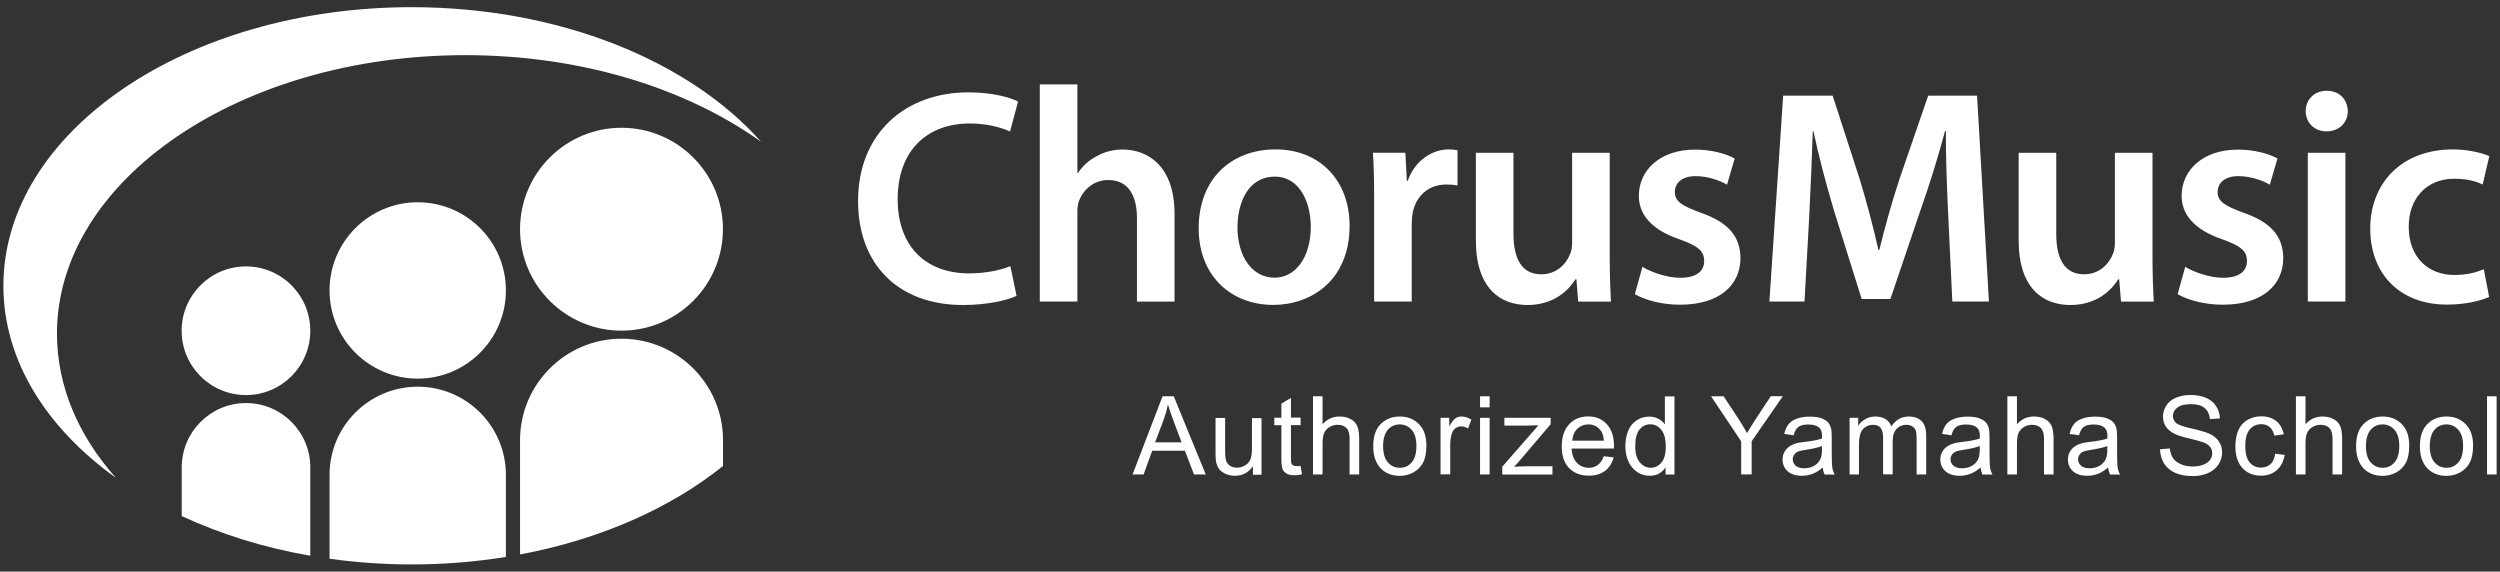 <?xml version="1.0" encoding="utf-8"?>
<!-- Generator: Adobe Illustrator 25.4.1, SVG Export Plug-In . SVG Version: 6.00 Build 0)  -->
<svg version="1.1" id="Layer_1" xmlns="http://www.w3.org/2000/svg" xmlns:xlink="http://www.w3.org/1999/xlink" x="0px" y="0px"
	 viewBox="0 0 2506.5 573.1" style="enable-background:new 0 0 2506.5 573.1;" xml:space="preserve">
<rect x="0" y="0" width="2506.5" height="573.1" fill="#333333" stroke="none"/>
<style type="text/css">
	.st0{fill-rule:evenodd;clip-rule:evenodd;fill:#FFFFFF;}
	.st1{fill:#FFFFFF;}
</style>
<g>
	<g>
		<path class="st0" d="M623.1,128.1c-56.1,0-101.7,45.6-101.7,101.7c0,56.1,45.6,101.7,101.7,101.7c56.1,0,101.7-45.6,101.7-101.7
			C724.9,173.7,679.3,128.1,623.1,128.1L623.1,128.1z"/>
		<path class="st0" d="M246.6,267.1c-35.6,0-64.5,28.9-64.5,64.5c0,35.6,28.9,64.5,64.5,64.5c35.6,0,64.5-28.9,64.5-64.5
			C311.1,296,282.2,267.1,246.6,267.1L246.6,267.1z"/>
		<path class="st0" d="M311.1,468.5v88.7c-46.7-8.1-90.2-21.8-128.9-39.8v-48.8c0-35.6,28.9-64.5,64.5-64.5
			C282.2,404.1,311.1,433,311.1,468.5z"/>
		<path class="st0" d="M724.9,441.3v25.9c-52.5,42.2-123,73.6-203.5,88.7V441.3c0-56.1,45.6-101.7,101.7-101.7
			C679.3,339.6,724.9,385.2,724.9,441.3z"/>
	</g>
	<g>
		<path class="st0" d="M116.1,479C46.3,428.9,3.4,361.1,3.4,286.6C3.4,132.4,186.8,7.2,412.7,7.2c148.5,0,278.7,54.1,350.4,135
			c-74.6-53.5-179.9-86.9-296.6-86.9c-225.9,0-409.4,125.2-409.4,279.3C57.2,387.5,78.7,436.9,116.1,479L116.1,479z"/>
		<path class="st0" d="M418.8,202.8c-48.8,0-88.4,39.6-88.4,88.4c0,48.8,39.6,88.4,88.4,88.4s88.4-39.6,88.4-88.4
			C507.3,242.4,467.6,202.8,418.8,202.8L418.8,202.8z"/>
		<path class="st0" d="M507.2,476.1v82.3c-30.4,4.9-62,7.5-94.5,7.5c-28.2,0-55.7-2-82.3-5.7v-84.1c0-48.8,39.6-88.4,88.4-88.4
			C467.6,387.7,507.2,427.3,507.2,476.1z"/>
		<g>
			<path class="st1" d="M1013,266.8c-10.1,4.3-26,7.3-41,7.3c-45.6,0-72-28.8-72-74.4c0-49.6,30.3-75.9,72.3-75.9
				c16.8,0,30.6,3.7,40.4,8l8-30c-7.7-4-25.1-9.2-49.9-9.2c-63.1,0-110.5,41-110.5,109c0,63.1,39.8,104.2,105.3,104.2
				c25.1,0,44.7-5,53.6-9.2L1013,266.8L1013,266.8z"/>
			<path class="st1" d="M1042.5,302.3h37.7v-89.4c0-4,0.3-8,1.5-11.3c4.3-11.3,14.7-21.1,29.4-21.1c20.8,0,28.8,16.5,28.8,38v83.9
				h37.7v-87.9c0-47.8-26.6-64.6-52.1-64.6c-9.5,0-18.4,2.4-26,6.7c-7.7,4-14.1,9.8-18.7,16.8h-0.6V84.6h-37.7V302.3L1042.5,302.3z"
				/>
			<path class="st1" d="M1279,149.8c-45,0-77.2,30-77.2,79c0,48.1,32.8,76.9,74.7,76.9c38,0,76.6-24.5,76.6-79.4
				C1353.1,181.1,1323.4,149.8,1279,149.8L1279,149.8z M1278.1,177.1c25.7,0,36.1,26.9,36.1,50.2c0,30.3-15,51.1-36.4,51.1
				c-22.7,0-37.1-21.7-37.1-50.5C1240.7,203.1,1251.5,177.1,1278.1,177.1L1278.1,177.1z"/>
			<path class="st1" d="M1377.7,302.3h37.7v-77.5c0-4,0.3-8,0.9-11.3c3.4-17.1,15.9-28.5,33.7-28.5c4.6,0,8,0.3,11.3,0.9v-35.2
				c-3.1-0.6-5.2-0.9-8.9-0.9c-16.2,0-33.7,10.7-41,31.5h-0.9l-1.5-28.2h-32.5c0.9,13.2,1.2,27.9,1.2,48.1V302.3L1377.7,302.3z"/>
			<path class="st1" d="M1613.9,153.2h-37.7v90c0,4.3-0.6,8.6-2.1,11.6c-3.7,9.8-13.5,20.2-28.8,20.2c-19.9,0-27.9-15.9-27.9-40.7
				v-81.1h-37.7v87.6c0,48.7,24.8,65,51.8,65c26.9,0,41.6-15.4,48.1-25.8h0.9l1.8,22.4h32.8c-0.6-12.2-1.2-26.9-1.2-44.7V153.2
				L1613.9,153.2z"/>
			<path class="st1" d="M1639.1,295c11,6.1,27.3,10.5,45.3,10.5c39.5,0,60.6-19.6,60.6-46.9c-0.3-22-12.6-35.8-39.8-45.3
				c-19-7-26-11.3-26-20.8c0-9.2,7.3-15.9,20.8-15.9c13.2,0,25.4,4.9,31.5,8.6l7.7-26.3c-8.9-4.9-23.3-8.9-39.8-8.9
				c-34.6,0-56.3,20.2-56.3,46.5c0,17.8,11.9,33.7,41,43.5c18.4,6.7,24.5,11.6,24.5,21.7c0,9.8-7.3,16.8-23.9,16.8
				c-13.5,0-29.7-5.8-38-11L1639.1,295L1639.1,295z"/>
		</g>
	</g>
	<g>
		<path class="st1" d="M1957.4,302.3h36.7l-11.9-206.4h-49l-28.5,82.7c-8,24.2-15,49.6-20.5,72h-0.9c-5.2-23-11.6-47.5-19-71.7
			l-26.9-83h-49.6L1774,302.3h35.2l4.6-83c1.5-28.2,2.8-60.9,3.7-87.9h0.6c5.5,25.7,12.9,53.9,20.8,80.2l27.6,88.2h28.8l30.3-89.4
			c9.2-26,17.8-53.9,24.5-79h0.9c-0.3,27.9,1.2,60,2.4,86.7L1957.4,302.3L1957.4,302.3z"/>
		<path class="st1" d="M2158.1,153.2h-37.7v90c0,4.3-0.6,8.6-2.1,11.6c-3.7,9.8-13.5,20.2-28.8,20.2c-19.9,0-27.9-15.9-27.9-40.7
			v-81.1h-37.7v87.6c0,48.7,24.8,65,51.8,65s41.6-15.4,48.1-25.8h0.9l1.8,22.4h32.8c-0.6-12.2-1.2-26.9-1.2-44.7V153.2L2158.1,153.2
			z"/>
		<path class="st1" d="M2183.3,295c11,6.1,27.3,10.5,45.3,10.5c39.5,0,60.6-19.6,60.6-46.9c-0.3-22-12.6-35.8-39.8-45.3
			c-19-7-26-11.3-26-20.8c0-9.2,7.3-15.9,20.8-15.9c13.2,0,25.4,4.9,31.5,8.6l7.7-26.3c-8.9-4.9-23.3-8.9-39.8-8.9
			c-34.6,0-56.3,20.2-56.3,46.5c0,17.8,11.9,33.7,41,43.5c18.4,6.7,24.5,11.6,24.5,21.7c0,9.8-7.3,16.8-23.9,16.8
			c-13.5,0-29.7-5.8-38-11L2183.3,295L2183.3,295z"/>
		<path class="st1" d="M2351.5,302.3V153.2h-37.7v149.1H2351.5L2351.5,302.3z M2332.8,91c-12.6,0-21.1,8.9-21.1,20.5
			c0,11,8.3,20.2,20.8,20.2c13.2,0,21.4-9.2,21.4-20.2C2353.6,99.9,2345.7,91,2332.8,91L2332.8,91z"/>
		<path class="st1" d="M2490.3,269.9c-7.3,3.1-16.8,5.8-29.7,5.8c-25.7,0-45.6-17.5-45.6-48.1c-0.3-27.3,16.8-48.4,45.6-48.4
			c13.5,0,22.4,2.8,28.5,5.8l6.7-28.5c-8.6-3.7-22.7-6.7-36.4-6.7c-52.4,0-83,34.6-83,79.3c0,46.2,30.3,76.3,76.9,76.3
			c18.7,0,34.3-4,42.3-7.7L2490.3,269.9L2490.3,269.9z"/>
	</g>
	<g>
		<path class="st1" d="M1135.5,475.7l30.1-78.4h11.2l32.1,78.4h-11.8l-9.1-23.8h-32.8l-8.6,23.8H1135.5L1135.5,475.7z M1158.1,443.5
			h26.6l-8.2-21.7c-2.5-6.6-4.3-12-5.5-16.3c-1,5-2.4,10-4.2,15L1158.1,443.5L1158.1,443.5z"/>
		<path class="st1" d="M1256.2,475.7v-8.3c-4.4,6.4-10.4,9.6-18,9.6c-3.3,0-6.5-0.6-9.4-1.9c-2.9-1.3-5.1-2.9-6.5-4.8
			c-1.4-2-2.4-4.3-3-7.1c-0.4-1.9-0.6-4.9-0.6-9v-35.2h9.6v31.5c0,5,0.2,8.4,0.6,10.2c0.6,2.5,1.9,4.5,3.9,6c2,1.4,4.4,2.2,7.3,2.2
			c2.9,0,5.6-0.7,8.1-2.2c2.5-1.5,4.3-3.5,5.4-6c1.1-2.6,1.6-6.3,1.6-11.1v-30.4h9.6v56.8H1256.2L1256.2,475.7z"/>
		<path class="st1" d="M1304,467.1l1.4,8.5c-2.7,0.6-5.1,0.9-7.3,0.9c-3.5,0-6.2-0.5-8.1-1.7c-1.9-1.1-3.3-2.6-4.1-4.4
			c-0.8-1.8-1.2-5.6-1.2-11.4v-32.7h-7.1v-7.5h7.1v-14.1l9.6-5.8v19.8h9.7v7.5h-9.7v33.2c0,2.8,0.2,4.5,0.5,5.3
			c0.3,0.8,0.9,1.4,1.7,1.9c0.8,0.5,1.9,0.7,3.3,0.7C1300.8,467.5,1302.2,467.3,1304,467.1L1304,467.1z"/>
		<path class="st1" d="M1316.4,475.7v-78.4h9.6v28.1c4.5-5.2,10.2-7.8,17-7.8c4.2,0,7.8,0.8,11,2.5c3.1,1.6,5.3,3.9,6.7,6.9
			c1.3,2.9,2,7.2,2,12.7v36h-9.6v-36c0-4.8-1-8.3-3.1-10.5c-2.1-2.2-5-3.3-8.9-3.3c-2.8,0-5.5,0.7-8.1,2.2c-2.5,1.5-4.3,3.5-5.4,6
			c-1.1,2.5-1.6,6-1.6,10.5v31.1H1316.4L1316.4,475.7z"/>
		<path class="st1" d="M1376.8,447.3c0-10.5,2.9-18.3,8.8-23.4c4.9-4.2,10.8-6.3,17.9-6.3c7.8,0,14.2,2.6,19.2,7.7
			c5,5.1,7.4,12.2,7.4,21.2c0,7.3-1.1,13.1-3.3,17.3c-2.2,4.2-5.4,7.4-9.6,9.8c-4.2,2.3-8.8,3.5-13.7,3.5c-7.9,0-14.4-2.5-19.3-7.6
			C1379.3,464.2,1376.8,456.9,1376.8,447.3L1376.8,447.3z M1386.7,447.3c0,7.3,1.6,12.7,4.8,16.3c3.2,3.6,7.2,5.4,12,5.4
			c4.8,0,8.8-1.8,11.9-5.5c3.2-3.6,4.7-9.2,4.7-16.6c0-7-1.6-12.4-4.8-16s-7.2-5.4-11.9-5.4c-4.8,0-8.8,1.8-12,5.4
			C1388.3,434.6,1386.7,440,1386.7,447.3L1386.7,447.3z"/>
		<path class="st1" d="M1444.3,475.7v-56.8h8.7v8.6c2.2-4,4.3-6.7,6.1-8c1.9-1.3,3.9-1.9,6.2-1.9c3.3,0,6.5,1,9.9,3.1l-3.3,8.9
			c-2.3-1.4-4.7-2.1-7-2.1c-2.1,0-4,0.6-5.7,1.9c-1.7,1.3-2.9,3-3.6,5.3c-1.1,3.4-1.6,7.2-1.6,11.2v29.7H1444.3L1444.3,475.7z"/>
		<path class="st1" d="M1483.9,408.4v-11.1h9.6v11.1H1483.9L1483.9,408.4z M1483.9,475.7v-56.8h9.6v56.8H1483.9L1483.9,475.7z"/>
		<path class="st1" d="M1506.2,475.7v-7.8l36.2-41.5c-4.1,0.2-7.7,0.3-10.9,0.3h-23.2v-7.8h46.4v6.4l-30.7,36.1l-5.9,6.6
			c4.3-0.3,8.4-0.5,12.1-0.5h26.3v8.3H1506.2L1506.2,475.7z"/>
		<path class="st1" d="M1608,457.4l9.9,1.2c-1.6,5.8-4.5,10.3-8.7,13.5c-4.3,3.2-9.7,4.8-16.3,4.8c-8.3,0-14.9-2.6-19.8-7.7
			c-4.9-5.1-7.3-12.3-7.3-21.5c0-9.6,2.5-17,7.4-22.3c4.9-5.3,11.3-7.9,19.2-7.9c7.6,0,13.8,2.6,18.6,7.8c4.8,5.2,7.2,12.5,7.2,21.8
			c0,0.6,0,1.4-0.1,2.6h-42.4c0.3,6.2,2.1,11,5.3,14.3c3.2,3.3,7.1,5,11.9,5c3.5,0,6.5-0.9,9-2.8
			C1604.5,464.4,1606.5,461.5,1608,457.4L1608,457.4z M1576.4,441.8h31.7c-0.4-4.8-1.6-8.4-3.6-10.7c-3.1-3.7-7-5.6-11.9-5.6
			c-4.4,0-8.1,1.5-11.2,4.4C1578.3,432.9,1576.7,436.9,1576.4,441.8L1576.4,441.8z"/>
		<path class="st1" d="M1669.9,475.7v-7.2c-3.6,5.6-8.9,8.5-15.9,8.5c-4.5,0-8.7-1.2-12.5-3.7c-3.8-2.5-6.7-6-8.8-10.5
			c-2.1-4.5-3.1-9.6-3.1-15.4c0-5.7,0.9-10.8,2.8-15.4c1.9-4.6,4.7-8.2,8.5-10.6c3.8-2.5,8-3.7,12.7-3.7c3.4,0,6.5,0.7,9.1,2.2
			c2.7,1.4,4.9,3.3,6.5,5.6v-28.1h9.6v78.4H1669.9L1669.9,475.7z M1639.5,447.3c0,7.3,1.5,12.7,4.6,16.3c3.1,3.6,6.7,5.4,10.9,5.4
			c4.2,0,7.8-1.7,10.7-5.2c2.9-3.4,4.4-8.7,4.4-15.8c0-7.8-1.5-13.5-4.5-17.1c-3-3.7-6.7-5.5-11.1-5.5c-4.3,0-7.9,1.8-10.7,5.2
			C1640.9,434.3,1639.5,439.8,1639.5,447.3L1639.5,447.3z"/>
		<path class="st1" d="M1745.7,475.7v-33.2l-30.2-45.2h12.6l15.5,23.6c2.8,4.4,5.5,8.8,8,13.3c2.4-4.1,5.2-8.7,8.6-13.9l15.2-23.1
			h12.1l-31.3,45.2v33.2H1745.7L1745.7,475.7z"/>
		<path class="st1" d="M1827.5,468.7c-3.6,3-7,5.2-10.3,6.4c-3.3,1.2-6.8,1.9-10.6,1.9c-6.2,0-11-1.5-14.4-4.6c-3.3-3-5-7-5-11.7
			c0-2.8,0.6-5.3,1.9-7.6c1.3-2.3,2.9-4.1,5-5.5c2.1-1.4,4.4-2.4,6.9-3.2c1.9-0.5,4.7-1,8.5-1.4c7.8-0.9,13.5-2,17.2-3.3
			c0-1.3,0.1-2.2,0.1-2.5c0-3.9-0.9-6.7-2.7-8.3c-2.4-2.2-6.1-3.3-11-3.3c-4.5,0-7.9,0.8-10,2.4c-2.2,1.6-3.7,4.4-4.8,8.4l-9.4-1.3
			c0.9-4,2.3-7.3,4.2-9.7c2-2.5,4.8-4.4,8.5-5.7c3.7-1.3,8-2,12.9-2c4.9,0,8.8,0.6,11.8,1.7c3,1.2,5.3,2.6,6.7,4.3
			c1.4,1.7,2.4,3.9,3,6.6c0.3,1.6,0.5,4.6,0.5,8.9v12.8c0,9,0.2,14.6,0.6,17c0.4,2.4,1.2,4.7,2.4,6.8h-10.1
			C1828.4,473.7,1827.7,471.4,1827.5,468.7L1827.5,468.7z M1826.7,447.2c-3.5,1.4-8.7,2.6-15.7,3.7c-4,0.6-6.8,1.2-8.4,1.9
			c-1.6,0.7-2.9,1.8-3.8,3.1c-0.9,1.4-1.4,2.9-1.4,4.6c0,2.6,1,4.7,2.9,6.4c1.9,1.7,4.8,2.6,8.5,2.6c3.7,0,7-0.8,9.9-2.4
			c2.9-1.6,5-3.9,6.4-6.7c1-2.2,1.6-5.4,1.6-9.6V447.2L1826.7,447.2z"/>
		<path class="st1" d="M1854.4,475.7v-56.8h8.6v8c1.8-2.8,4.2-5,7.1-6.7c3-1.7,6.3-2.6,10.1-2.6c4.2,0,7.6,0.9,10.3,2.6
			c2.7,1.8,4.6,4.2,5.7,7.3c4.5-6.6,10.4-9.9,17.5-9.9c5.6,0,10,1.6,13,4.7c3,3.1,4.5,7.9,4.5,14.4v39h-9.6v-35.8
			c0-3.9-0.3-6.6-0.9-8.3c-0.6-1.7-1.8-3-3.4-4.1c-1.6-1-3.6-1.6-5.8-1.6c-4,0-7.3,1.3-9.9,4c-2.6,2.6-4,6.9-4,12.7v33h-9.6v-36.9
			c0-4.3-0.8-7.5-2.4-9.6c-1.6-2.1-4.1-3.2-7.7-3.2c-2.7,0-5.2,0.7-7.5,2.2c-2.3,1.4-4,3.5-5,6.2c-1,2.8-1.6,6.7-1.6,11.9v29.5
			H1854.4L1854.4,475.7z"/>
		<path class="st1" d="M1985.7,468.7c-3.6,3-7,5.2-10.3,6.4c-3.3,1.2-6.8,1.9-10.6,1.9c-6.2,0-11-1.5-14.4-4.6c-3.3-3-5-7-5-11.7
			c0-2.8,0.6-5.3,1.9-7.6c1.3-2.3,2.9-4.1,5-5.5c2.1-1.4,4.4-2.4,6.9-3.2c1.9-0.5,4.7-1,8.5-1.4c7.8-0.9,13.5-2,17.2-3.3
			c0-1.3,0.1-2.2,0.1-2.5c0-3.9-0.9-6.7-2.7-8.3c-2.4-2.2-6.1-3.3-11-3.3c-4.5,0-7.9,0.8-10,2.4c-2.2,1.6-3.7,4.4-4.8,8.4l-9.4-1.3
			c0.9-4,2.3-7.3,4.2-9.7c2-2.5,4.8-4.4,8.5-5.7c3.7-1.3,8-2,12.9-2c4.9,0,8.8,0.6,11.8,1.7c3,1.2,5.3,2.6,6.7,4.3
			c1.4,1.7,2.4,3.9,3,6.6c0.3,1.6,0.5,4.6,0.5,8.9v12.8c0,9,0.2,14.6,0.6,17c0.4,2.4,1.2,4.7,2.4,6.8h-10.1
			C1986.7,473.7,1986,471.4,1985.7,468.7L1985.7,468.7z M1984.9,447.2c-3.5,1.4-8.7,2.6-15.7,3.7c-4,0.6-6.8,1.2-8.4,1.9
			c-1.6,0.7-2.9,1.8-3.8,3.1c-0.9,1.4-1.4,2.9-1.4,4.6c0,2.6,1,4.7,2.9,6.4c1.9,1.7,4.8,2.6,8.5,2.6c3.7,0,7-0.8,9.9-2.4
			s5-3.9,6.4-6.7c1-2.2,1.6-5.4,1.6-9.6V447.2L1984.9,447.2z"/>
		<path class="st1" d="M2012.6,475.7v-78.4h9.6v28.1c4.5-5.2,10.2-7.8,17-7.8c4.2,0,7.8,0.8,11,2.5c3.1,1.6,5.3,3.9,6.7,6.9
			c1.3,2.9,2,7.2,2,12.7v36h-9.6v-36c0-4.8-1-8.3-3.1-10.5c-2.1-2.2-5-3.3-8.9-3.3c-2.8,0-5.5,0.7-8.1,2.2c-2.5,1.5-4.3,3.5-5.4,6
			c-1.1,2.5-1.6,6-1.6,10.5v31.1H2012.6L2012.6,475.7z"/>
		<path class="st1" d="M2113.6,468.7c-3.6,3-7,5.2-10.3,6.4c-3.3,1.2-6.8,1.9-10.6,1.9c-6.2,0-11-1.5-14.4-4.6c-3.3-3-5-7-5-11.7
			c0-2.8,0.6-5.3,1.9-7.6c1.3-2.3,2.9-4.1,5-5.5c2.1-1.4,4.4-2.4,6.9-3.2c1.9-0.5,4.7-1,8.5-1.4c7.8-0.9,13.5-2,17.2-3.3
			c0-1.3,0.1-2.2,0.1-2.5c0-3.9-0.9-6.7-2.7-8.3c-2.4-2.2-6.1-3.3-11-3.3c-4.5,0-7.9,0.8-10,2.4c-2.2,1.6-3.7,4.4-4.8,8.4l-9.4-1.3
			c0.9-4,2.3-7.3,4.2-9.7c2-2.5,4.8-4.4,8.5-5.7c3.7-1.3,8-2,12.9-2c4.9,0,8.8,0.6,11.8,1.7c3,1.2,5.3,2.6,6.7,4.3
			c1.4,1.7,2.4,3.9,3,6.6c0.3,1.6,0.5,4.6,0.5,8.9v12.8c0,9,0.2,14.6,0.6,17c0.4,2.4,1.2,4.7,2.4,6.8h-10.1
			C2114.6,473.7,2113.9,471.4,2113.6,468.7L2113.6,468.7z M2112.8,447.2c-3.5,1.4-8.7,2.6-15.7,3.7c-4,0.6-6.8,1.2-8.4,1.9
			c-1.6,0.7-2.9,1.8-3.8,3.1c-0.9,1.4-1.4,2.9-1.4,4.6c0,2.6,1,4.7,2.9,6.4c1.9,1.7,4.8,2.6,8.5,2.6c3.7,0,7-0.8,9.9-2.4
			c2.9-1.6,5-3.9,6.4-6.7c1-2.2,1.6-5.4,1.6-9.6V447.2L2112.8,447.2z"/>
		<path class="st1" d="M2165.6,450.5l9.8-0.9c0.5,3.9,1.5,7.1,3.2,9.7c1.7,2.5,4.3,4.5,7.9,6.1c3.6,1.6,7.6,2.3,12,2.3
			c4,0,7.4-0.6,10.5-1.8c3-1.2,5.3-2.8,6.8-4.8c1.5-2.1,2.2-4.3,2.2-6.7c0-2.5-0.7-4.6-2.2-6.4c-1.4-1.8-3.8-3.4-7-4.6
			c-2.1-0.8-6.8-2.1-14-3.8c-7.2-1.7-12.3-3.4-15.1-4.9c-3.7-2-6.5-4.4-8.4-7.3c-1.8-2.9-2.7-6.2-2.7-9.8c0-3.9,1.1-7.6,3.4-11.1
			c2.2-3.5,5.5-6.1,9.8-7.8c4.3-1.8,9.1-2.7,14.4-2.7c5.8,0,10.9,0.9,15.4,2.8c4.4,1.9,7.9,4.6,10.2,8.3c2.4,3.6,3.7,7.8,3.9,12.4
			l-10,0.7c-0.5-4.9-2.4-8.7-5.4-11.2c-3.1-2.5-7.6-3.8-13.7-3.8c-6.3,0-10.8,1.2-13.7,3.5c-2.9,2.3-4.3,5.1-4.3,8.3
			c0,2.8,1,5.1,3,7c2,1.8,7.2,3.7,15.6,5.6c8.4,1.9,14.2,3.6,17.4,5c4.6,2.1,7.9,4.8,10.1,8c2.2,3.2,3.2,7,3.2,11.2
			c0,4.2-1.2,8.1-3.6,11.8c-2.4,3.7-5.8,6.6-10.3,8.6c-4.5,2-9.5,3.1-15.1,3.1c-7.1,0-13.1-1-17.8-3.1c-4.8-2.1-8.6-5.2-11.3-9.3
			C2167.2,460.5,2165.8,455.7,2165.6,450.5L2165.6,450.5z"/>
		<path class="st1" d="M2281.1,454.9l9.5,1.2c-1,6.5-3.7,11.6-7.9,15.3c-4.3,3.7-9.5,5.5-15.7,5.5c-7.8,0-14-2.5-18.7-7.6
			c-4.7-5.1-7.1-12.4-7.1-21.9c0-6.1,1-11.5,3-16.1c2-4.6,5.1-8.1,9.3-10.4c4.1-2.3,8.7-3.5,13.5-3.5c6.2,0,11.2,1.6,15.1,4.7
			c3.9,3.1,6.4,7.5,7.6,13.3l-9.4,1.4c-0.9-3.8-2.5-6.7-4.7-8.6c-2.3-1.9-5-2.9-8.2-2.9c-4.9,0-8.8,1.7-11.8,5.2
			c-3,3.5-4.5,9-4.5,16.5c0,7.6,1.5,13.2,4.4,16.6c2.9,3.5,6.7,5.2,11.4,5.2c3.8,0,6.9-1.2,9.5-3.5
			C2278.8,463.3,2280.4,459.7,2281.1,454.9L2281.1,454.9z"/>
		<path class="st1" d="M2301.9,475.7v-78.4h9.6v28.1c4.5-5.2,10.2-7.8,17-7.8c4.2,0,7.8,0.8,11,2.5c3.1,1.6,5.3,3.9,6.7,6.9
			c1.3,2.9,2,7.2,2,12.7v36h-9.6v-36c0-4.8-1-8.3-3.1-10.5c-2.1-2.2-5-3.3-8.9-3.3c-2.8,0-5.5,0.7-8.1,2.2c-2.5,1.5-4.3,3.5-5.4,6
			c-1.1,2.5-1.6,6-1.6,10.5v31.1H2301.9L2301.9,475.7z"/>
		<path class="st1" d="M2362.2,447.3c0-10.5,2.9-18.3,8.8-23.4c4.9-4.2,10.8-6.3,17.9-6.3c7.8,0,14.2,2.6,19.2,7.7
			c5,5.1,7.4,12.2,7.4,21.2c0,7.3-1.1,13.1-3.3,17.3c-2.2,4.2-5.4,7.4-9.6,9.8c-4.2,2.3-8.8,3.5-13.7,3.5c-7.9,0-14.4-2.5-19.3-7.6
			C2364.7,464.2,2362.2,456.9,2362.2,447.3L2362.2,447.3z M2372.1,447.3c0,7.3,1.6,12.7,4.8,16.3c3.2,3.6,7.2,5.4,12,5.4
			c4.8,0,8.8-1.8,11.9-5.5c3.2-3.6,4.7-9.2,4.7-16.6c0-7-1.6-12.4-4.8-16c-3.2-3.6-7.2-5.4-11.9-5.4c-4.8,0-8.8,1.8-12,5.4
			C2373.7,434.6,2372.1,440,2372.1,447.3L2372.1,447.3z"/>
		<path class="st1" d="M2426.2,447.3c0-10.5,2.9-18.3,8.8-23.4c4.9-4.2,10.8-6.3,17.9-6.3c7.8,0,14.2,2.6,19.2,7.7
			c5,5.1,7.4,12.2,7.4,21.2c0,7.3-1.1,13.1-3.3,17.3c-2.2,4.2-5.4,7.4-9.6,9.8c-4.2,2.3-8.8,3.5-13.7,3.5c-7.9,0-14.4-2.5-19.3-7.6
			C2428.6,464.2,2426.2,456.9,2426.2,447.3L2426.2,447.3z M2436.1,447.3c0,7.3,1.6,12.7,4.8,16.3c3.2,3.6,7.2,5.4,12,5.4
			c4.8,0,8.8-1.8,11.9-5.5c3.2-3.6,4.7-9.2,4.7-16.6c0-7-1.6-12.4-4.8-16c-3.2-3.6-7.2-5.4-11.9-5.4c-4.8,0-8.8,1.8-12,5.4
			C2437.7,434.6,2436.1,440,2436.1,447.3L2436.1,447.3z"/>
		<polygon class="st1" points="2493.5,475.7 2493.5,397.3 2503.1,397.3 2503.1,475.7 2493.5,475.7 		"/>
	</g>
</g>
</svg>
